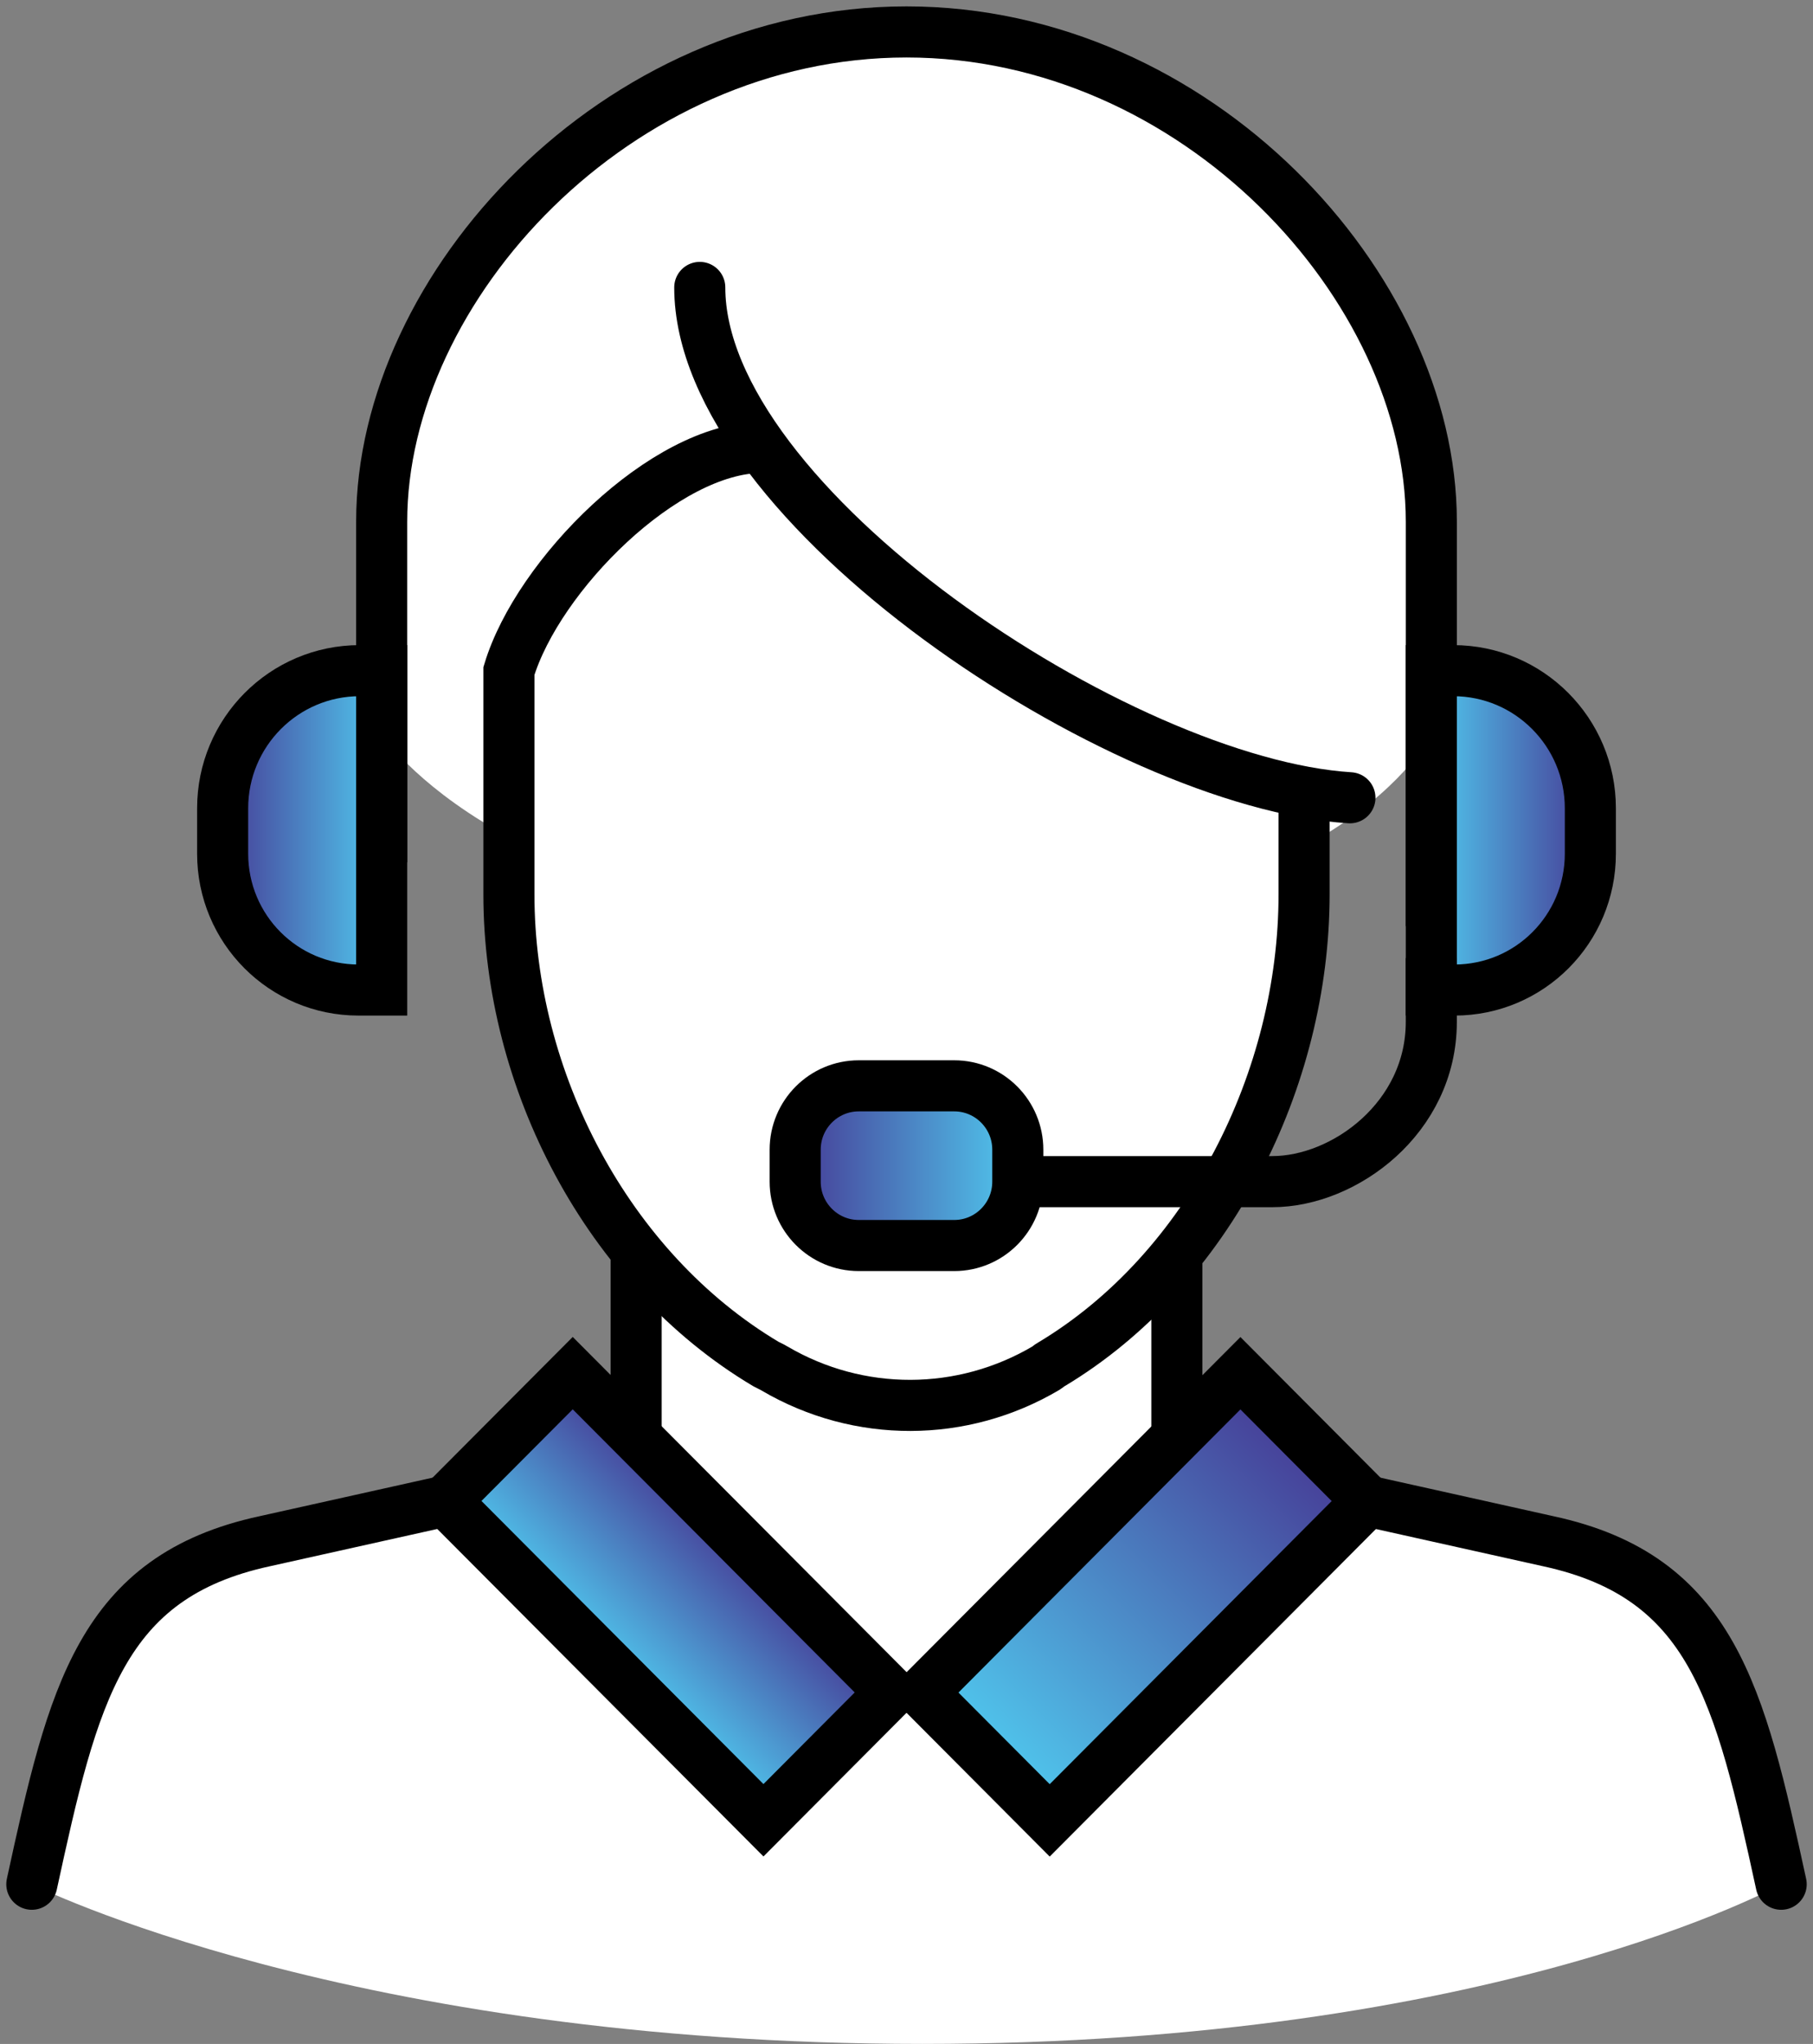 <svg xmlns="http://www.w3.org/2000/svg" width="71" height="80" viewBox="0 0 71 80" fill="none"><rect x="0" y="0" width="71" height="80" fill="#808080" stroke="none"/><g clip-path="url(#clip0_2965_85658)"><path d="M60.637 60.325L53.562 58.75L48.579 53.75L46.088 56.25V47.5H24.913V56.25L22.422 53.75L17.439 58.75L10.364 60.325C3.949 61.712 2.865 66.3 1.246 73.75C1.246 73.75 13.702 80 36.123 80C58.544 80 69.755 73.75 69.755 73.75C68.148 66.3 67.052 61.725 60.637 60.325Z" fill="white"></path><path d="M22.429 53.745L17.443 58.748L29.898 71.246L34.883 66.243L22.429 53.745Z" fill="url(#paint0_linear_2965_85658)"></path><path d="M48.577 53.749L36.123 66.247L41.108 71.25L53.562 58.752L48.577 53.749Z" fill="url(#paint1_linear_2965_85658)"></path><path d="M35.5 1.25C24.152 1.25 14.947 11.213 14.947 20.413V28.75C14.947 28.75 19.93 36.25 36.123 36.25C52.316 36.25 56.053 28.75 56.053 28.75V20.413C56.053 11.213 46.847 1.25 35.5 1.25Z" fill="white"></path><path d="M29.845 17.5C26.058 17.55 21.063 22.512 19.93 26.25V35C19.93 42.25 23.779 49.675 29.994 53.375C30.094 53.437 30.218 53.5 30.331 53.55C33.631 55.487 37.692 55.475 40.981 53.525C41.055 53.487 41.093 53.437 41.155 53.4C47.333 49.7 51.07 42.212 51.07 34.987V30.987C44.169 29.712 34.354 23.75 29.845 17.487V17.5Z" fill="white"></path><path d="M56.053 36.25V20.413C56.053 11.213 46.847 1.25 35.5 1.25C24.152 1.25 14.947 11.213 14.947 20.413V33.75" stroke="black" stroke-width="2" stroke-miterlimit="10"></path><path d="M24.912 48.938V56.25" stroke="black" stroke-width="2" stroke-miterlimit="10"></path><path d="M46.088 49.087V56.25" stroke="black" stroke-width="2" stroke-miterlimit="10"></path><path d="M48.577 53.749L36.123 66.247L41.108 71.25L53.562 58.752L48.577 53.749Z" stroke="black" stroke-width="2" stroke-miterlimit="10"></path><path d="M22.429 53.745L17.443 58.748L29.898 71.246L34.883 66.243L22.429 53.745Z" stroke="black" stroke-width="2" stroke-miterlimit="10"></path><path d="M14.947 38.75H14.038C11.098 38.75 8.719 36.362 8.719 33.413V31.637C8.719 28.663 11.123 26.25 14.088 26.25H14.947L14.947 38.75Z" fill="url(#paint2_linear_2965_85658)" stroke="black" stroke-width="2" stroke-miterlimit="10"></path><path d="M56.053 26.25H56.912C59.877 26.25 62.281 28.663 62.281 31.637V33.413C62.281 36.362 59.902 38.75 56.962 38.75H56.053V26.25Z" fill="url(#paint3_linear_2965_85658)" stroke="black" stroke-width="2" stroke-miterlimit="10"></path><path d="M27.404 11.25C27.404 19.775 43.871 30.663 52.865 31.225" stroke="black" stroke-width="2" stroke-miterlimit="10" stroke-linecap="round"></path><path d="M51.07 31V35C51.07 42.225 47.346 49.713 41.155 53.413C41.08 53.45 41.043 53.5 40.981 53.538C37.692 55.488 33.631 55.5 30.331 53.563C30.231 53.5 30.106 53.45 29.994 53.388C23.779 49.688 19.93 42.263 19.93 35.013V26.263C21.063 22.513 26.033 17.513 29.832 17.513" stroke="black" stroke-width="2" stroke-miterlimit="10"></path><path d="M39.859 46.25H49.824C52.652 46.25 56.052 43.75 56.052 40V37.5" stroke="black" stroke-width="2" stroke-miterlimit="10"></path><path d="M33.631 48.75H37.368C38.744 48.75 39.859 47.631 39.859 46.25V45C39.859 43.619 38.744 42.5 37.368 42.5H33.631C32.255 42.5 31.14 43.619 31.14 45V46.25C31.14 47.631 32.255 48.75 33.631 48.75Z" fill="url(#paint4_linear_2965_85658)" stroke="black" stroke-width="2" stroke-miterlimit="10"></path><path d="M17.439 58.75L10.364 60.325C3.949 61.712 2.865 66.3 1.246 73.75" stroke="black" stroke-width="2" stroke-miterlimit="10" stroke-linecap="round"></path><path d="M53.56 58.75L60.636 60.325C67.05 61.712 68.134 66.3 69.754 73.75" stroke="black" stroke-width="2" stroke-miterlimit="10" stroke-linecap="round"></path></g><defs><linearGradient id="paint0_linear_2965_85658" x1="23.671" y1="64.997" x2="28.674" y2="60.012" gradientUnits="userSpaceOnUse"><stop stop-color="#50C8EE"></stop><stop offset="1" stop-color="#463C96"></stop></linearGradient><linearGradient id="paint1_linear_2965_85658" x1="38.616" y1="68.749" x2="51.114" y2="56.294" gradientUnits="userSpaceOnUse"><stop stop-color="#50C8EE"></stop><stop offset="1" stop-color="#463C96"></stop></linearGradient><linearGradient id="paint2_linear_2965_85658" x1="14.947" y1="32.5" x2="8.719" y2="32.5" gradientUnits="userSpaceOnUse"><stop stop-color="#50C8EE"></stop><stop offset="1" stop-color="#463C96"></stop></linearGradient><linearGradient id="paint3_linear_2965_85658" x1="56.053" y1="32.5" x2="62.281" y2="32.5" gradientUnits="userSpaceOnUse"><stop stop-color="#50C8EE"></stop><stop offset="1" stop-color="#463C96"></stop></linearGradient><linearGradient id="paint4_linear_2965_85658" x1="39.859" y1="45.625" x2="31.14" y2="45.625" gradientUnits="userSpaceOnUse"><stop stop-color="#50C8EE"></stop><stop offset="1" stop-color="#463C96"></stop></linearGradient><clipPath id="clip0_2965_85658"><rect width="71" height="80" fill="white"></rect></clipPath></defs></svg>